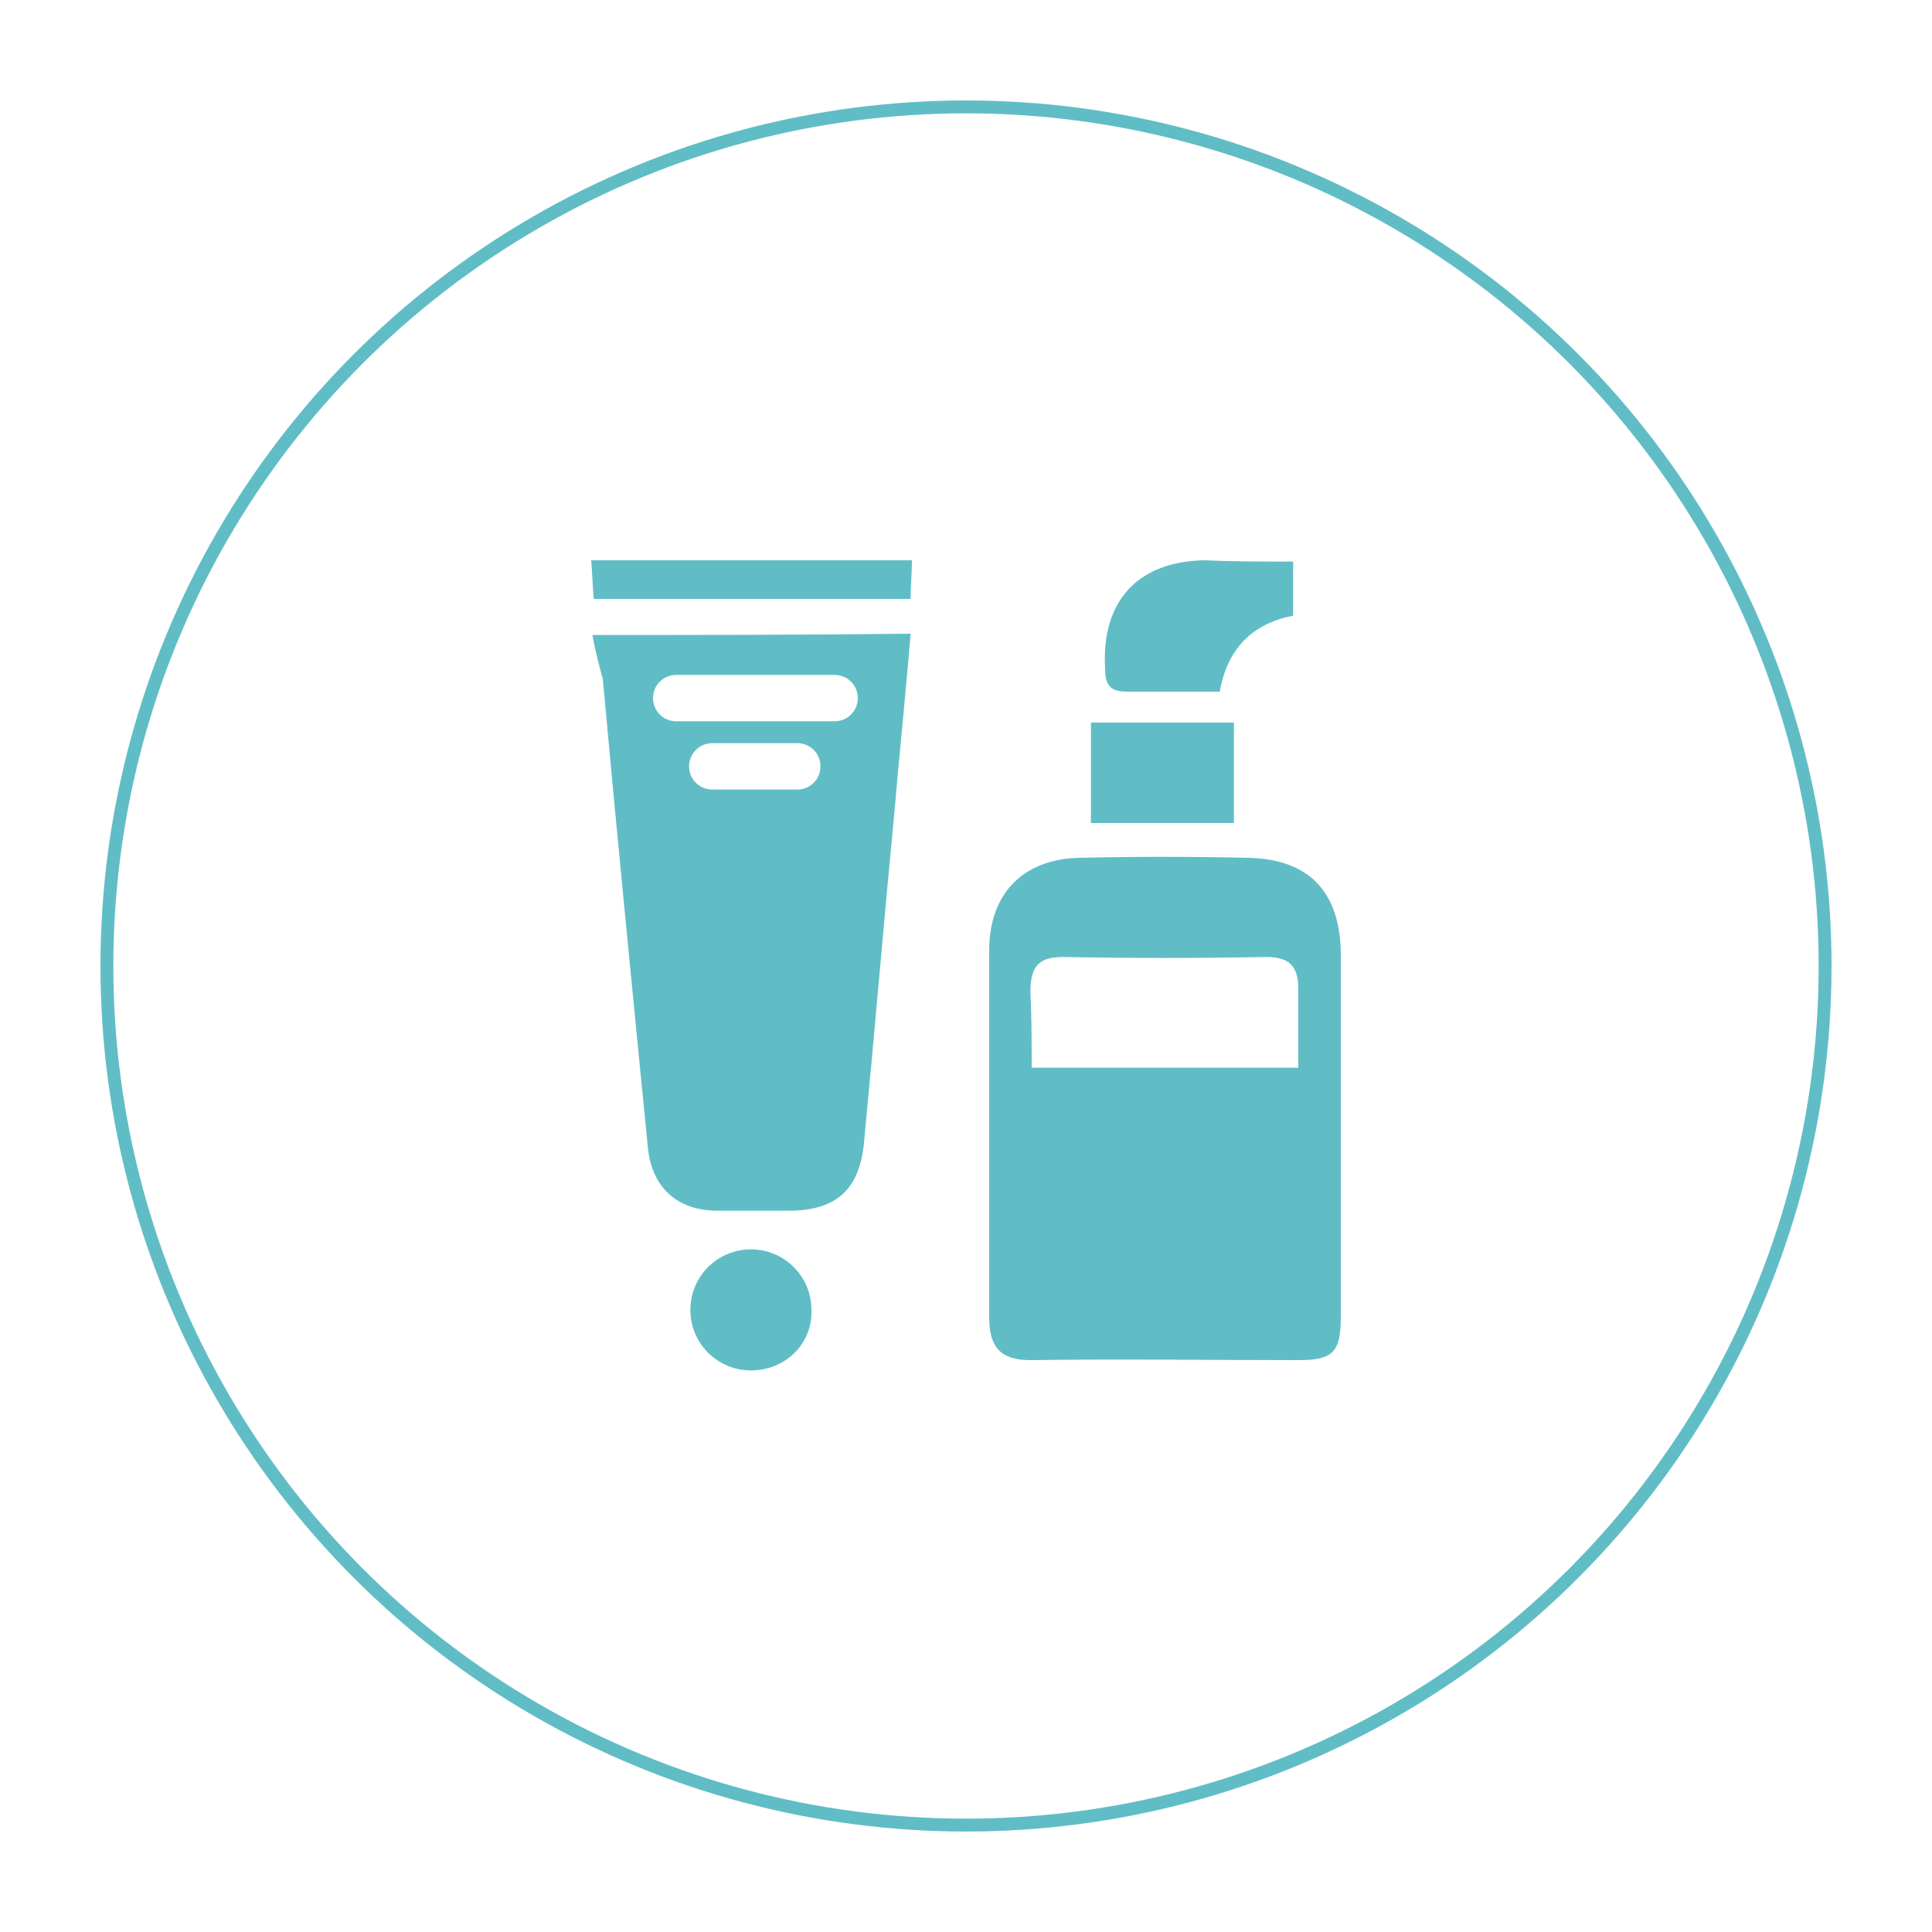 <?xml version="1.0" encoding="utf-8"?>
<!-- Generator: Adobe Illustrator 24.2.0, SVG Export Plug-In . SVG Version: 6.00 Build 0)  -->
<svg version="1.1" id="圖層_1" xmlns="http://www.w3.org/2000/svg" xmlns:xlink="http://www.w3.org/1999/xlink" x="0px" y="0px"
	 viewBox="0 0 150 150"  width="150" height="150" style="enable-background:new 0 0 150 150;" xml:space="preserve">
<style type="text/css">
	.st0{fill:#60BDC5;}
	.st1{fill:none;stroke:#60BDC5;stroke-miterlimit:10;}
</style>
<g>
	<g>
		<g>
			<path class="st0" d="M46.1,46.5c-0.1-1-0.1-1.9-0.2-3c8.3,0,16.5,0,24.9,0c0,1-0.1,2-0.1,3C62.4,46.5,54.3,46.5,46.1,46.5z"/>
			<path class="st0" d="M46,49.3c0.2,1.3,0.8,3.4,0.8,3.4c1.1,12.1,2.3,24.2,3.5,36.4c0.3,3.1,2.3,4.9,5.4,4.9c1.8,0,3.6,0,5.5,0
				c3.8,0,5.6-1.7,5.9-5.5c0.8-8.3,1.5-16.7,2.3-25c0.4-4.7,0.9-9.4,1.3-14.3C62.5,49.3,53.8,49.3,46,49.3z M61.9,61.3h-6.6
				c-1,0-1.8-0.8-1.8-1.8s0.8-1.8,1.8-1.8h6.6c1,0,1.8,0.8,1.8,1.8S62.9,61.3,61.9,61.3z M64.8,56H52.5c-1,0-1.8-0.8-1.8-1.8
				c0-1,0.8-1.8,1.8-1.8h12.3c1,0,1.8,0.8,1.8,1.8C66.6,55.2,65.8,56,64.8,56z"/>
			<path class="st0" d="M58.3,106.4L58.3,106.4c-2.6,0-4.7-2.1-4.7-4.7v0c0-2.6,2.1-4.7,4.7-4.7h0c2.6,0,4.7,2.1,4.7,4.7v0
				C63.1,104.3,61,106.4,58.3,106.4z"/>
		</g>
		<g>
			<path class="st0" d="M100.4,43.6c0,1.6,0,2.8,0,4.2c-3.1,0.6-5.1,2.5-5.7,5.9c-2.5,0-4.9,0-7.2,0c-1.3,0-1.7-0.5-1.7-1.8
				c-0.3-5.2,2.5-8.3,7.7-8.4C95.7,43.6,97.9,43.6,100.4,43.6z"/>
			<path class="st0" d="M84.7,63.9c0-2.6,0-5,0-7.8c1.8,0,3.6,0,5.4,0c1.8,0,3.6,0,5.7,0c0,2.6,0,5.1,0,7.8
				C92.2,63.9,88.6,63.9,84.7,63.9z"/>
			<path class="st0" d="M104.1,73.9c-0.1-4.7-2.5-7.2-7.2-7.3c-4.4-0.1-8.8-0.1-13.1,0c-4.4,0.1-7,2.8-7,7.2c0,9.5,0,19,0,28.5
				c0,2.3,0.9,3.3,3.2,3.3c6.9-0.1,13.9,0,20.8,0c2.7,0,3.3-0.6,3.3-3.4c0-4.7,0-9.4,0-14.1C104.1,83.3,104.1,78.6,104.1,73.9z
				 M82.5,74.3c5.3,0.1,10.6,0.1,15.8,0c1.8,0,2.5,0.7,2.5,2.5c0,2,0,4,0,6.1H80.1c0-2,0-3.9-0.1-5.9C80,75.1,80.6,74.3,82.5,74.3z"
				/>
		</g>
	</g>
	<circle class="st1" cx="75" cy="75" r="66.7"/>
</g>
</svg>
